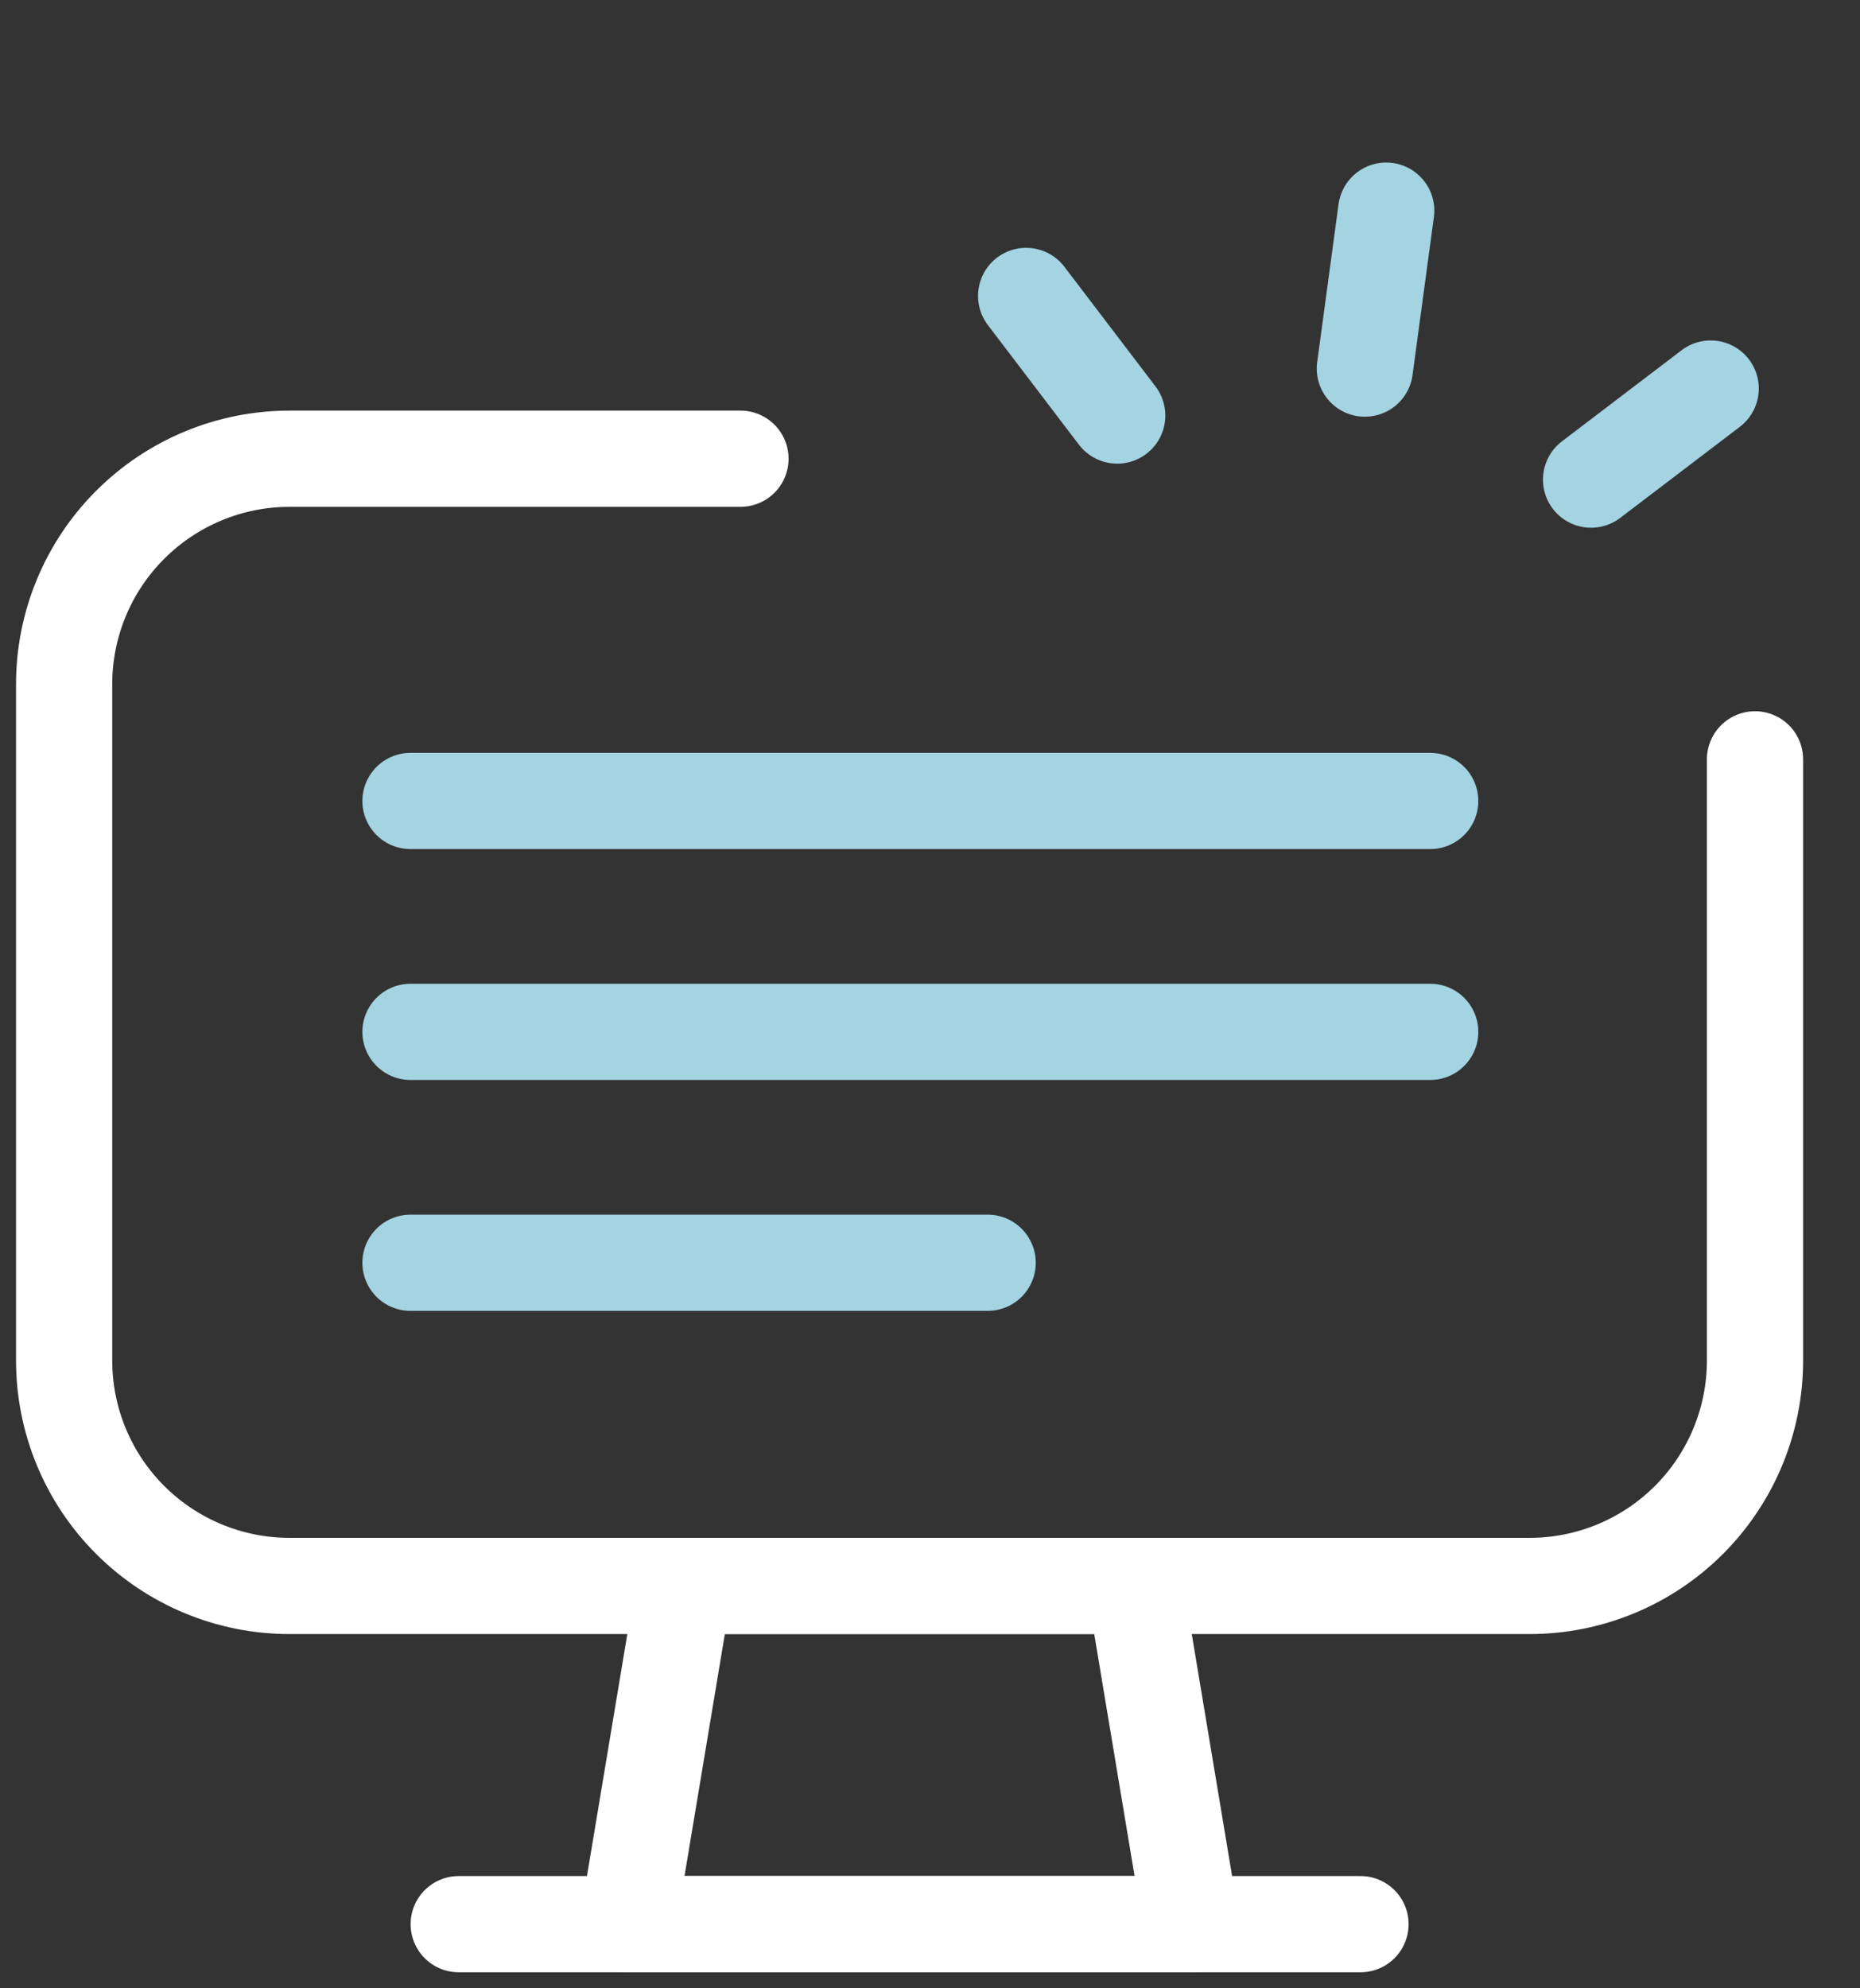 <?xml version="1.0" encoding="UTF-8"?>
<svg xmlns="http://www.w3.org/2000/svg" width="29" height="31" viewBox="0 0 29 31" fill="none">
  <rect x="0" y="0" width="29" height="31" fill="#333333" stroke="none"/>
  <path d="M6.4 12.488H22.299" stroke="#A4D3E1" stroke-width="1.5" stroke-linecap="round"></path>
  <path d="M6.4 16.088H22.299" stroke="#A4D3E1" stroke-width="1.5" stroke-linecap="round"></path>
  <path d="M6.4 19.688H15.399" stroke="#A4D3E1" stroke-width="1.5" stroke-linecap="round"></path>
  <path d="M21.28 5.747L21.613 3.284" stroke="#A4D3E1" stroke-width="1.5" stroke-linecap="round" stroke-linejoin="round"></path>
  <path d="M17.419 6.479L15.999 4.614" stroke="#A4D3E1" stroke-width="1.5" stroke-linecap="round" stroke-linejoin="round"></path>
  <path d="M24.807 7.478L26.672 6.058" stroke="#A4D3E1" stroke-width="1.5" stroke-linecap="round" stroke-linejoin="round"></path>
  <path d="M18.575 30H9.787L10.666 24.727H17.696L18.575 30Z" stroke="white" stroke-width="1.5" stroke-linecap="round" stroke-linejoin="round"></path>
  <path d="M7.152 30H21.212" stroke="white" stroke-width="1.5" stroke-linecap="round" stroke-linejoin="round"></path>
  <path d="M27.363 11.839V21.212C27.363 22.145 26.992 23.039 26.333 23.698C25.674 24.357 24.78 24.727 23.848 24.727H4.515C3.583 24.727 2.689 24.357 2.03 23.698C1.37 23.039 1 22.145 1 21.212V10.667C1 9.735 1.37 8.841 2.03 8.182C2.689 7.523 3.583 7.152 4.515 7.152H11.545" stroke="white" stroke-width="1.5" stroke-linecap="round" stroke-linejoin="round"></path>
</svg>
